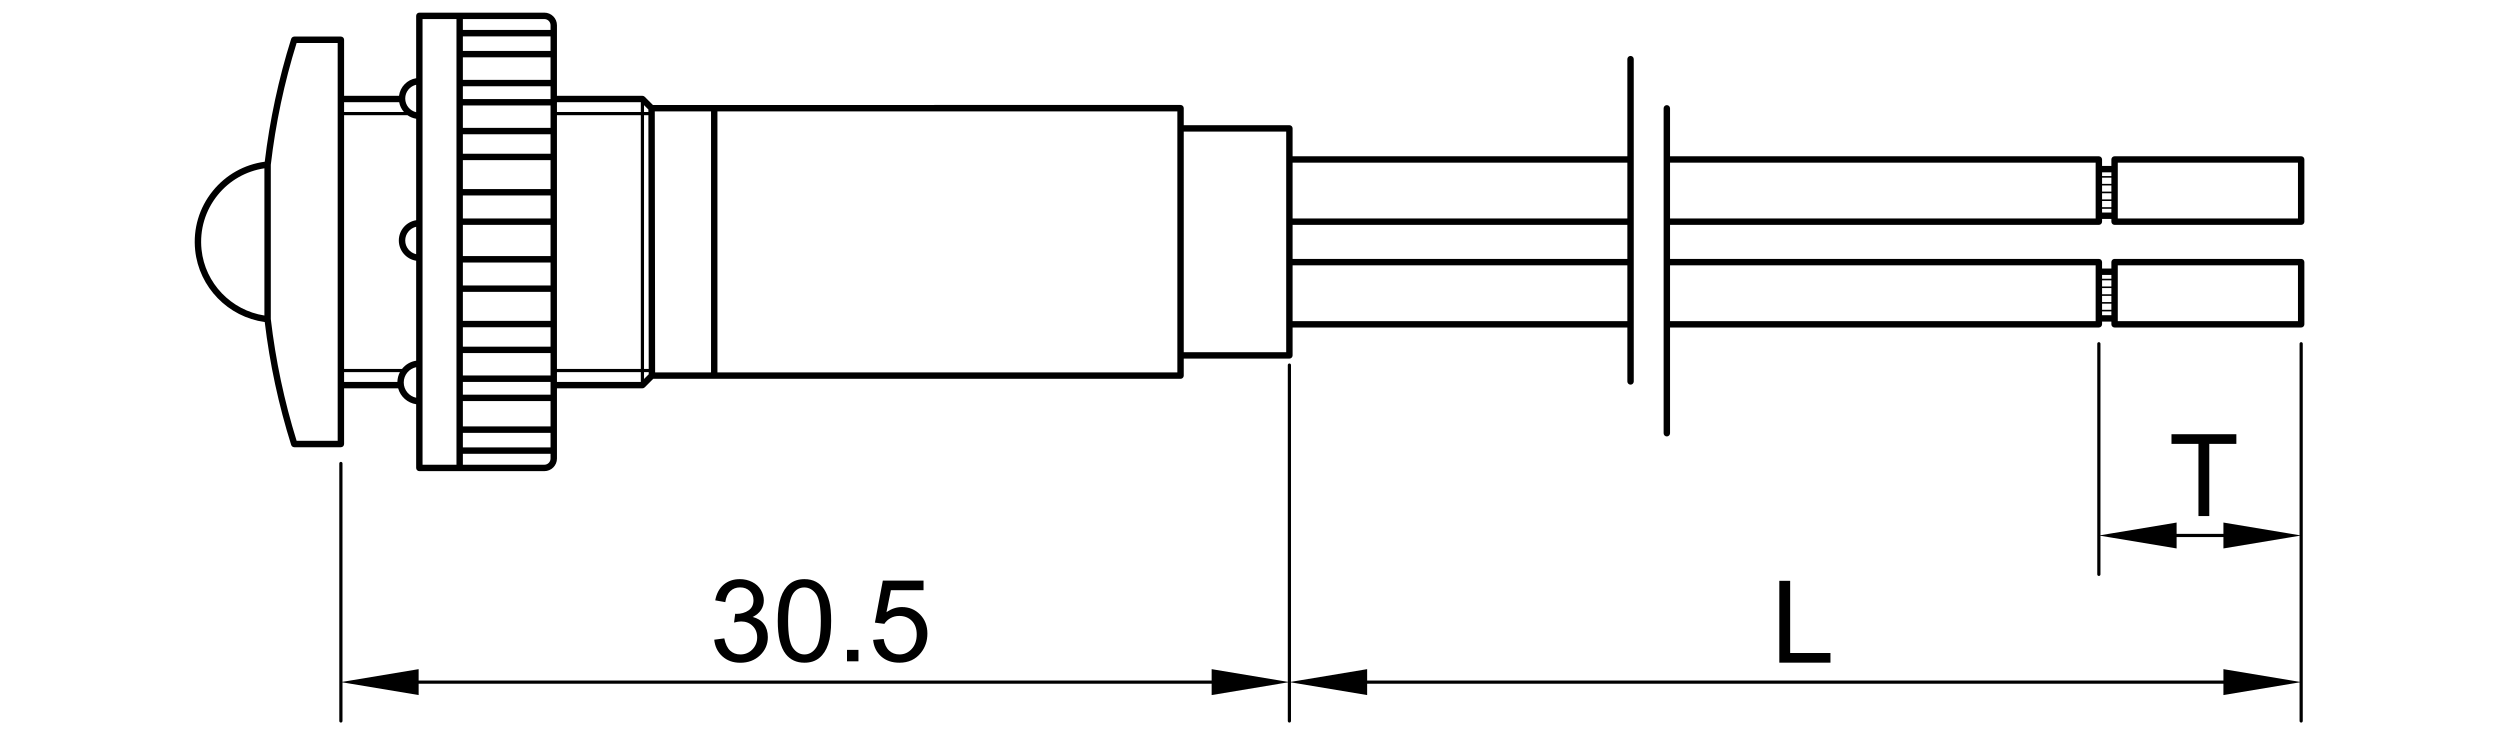 <?xml version="1.0" encoding="utf-8"?>
<!-- Generator: Adobe Illustrator 16.0.0, SVG Export Plug-In . SVG Version: 6.00 Build 0)  -->
<!DOCTYPE svg PUBLIC "-//W3C//DTD SVG 1.1//EN" "http://www.w3.org/Graphics/SVG/1.1/DTD/svg11.dtd">
<svg version="1.1" id="_x30_" xmlns:x="http://ns.adobe.com/Extensibility/1.0/" xmlns:i="http://ns.adobe.com/AdobeIllustrator/10.0/" xmlns:graph="http://ns.adobe.com/Graphs/1.0/"
	 xmlns="http://www.w3.org/2000/svg" xmlns:xlink="http://www.w3.org/1999/xlink" x="0px" y="0px" width="780px" height="230px"
	 viewBox="0 0 780 230" enable-background="new 0 0 780 230" xml:space="preserve">
<g>
	<path d="M107.357,138.536v-17.378h16.864c0.716,2.59,2.91,4.565,5.617,4.963v19.876c0,0.553,0.448,1,1,1h38.996
		c2.17,0,3.935-1.766,3.935-3.936v-21.903h26.666c0.13,0,0.26-0.026,0.382-0.077c0.123-0.051,0.233-0.124,0.326-0.217l2.671-2.671
		h164.517c0.552,0,1-0.447,1-1v-5.307h32.96c0.553,0,1-0.448,1-1v-3.047v-5.656h104.441v16.831c0,0.553,0.447,1,1,1s1-0.447,1-1
		V18.453c0-0.552-0.447-1-1-1s-1,0.448-1,1v30.306H403.292v-5.656v-3.046c0-0.552-0.447-1-1-1h-32.96v-5.307c0-0.552-0.448-1-1-1
		H203.707l-2.564-2.564c-0.092-0.092-0.203-0.166-0.325-0.216c-0.123-0.051-0.252-0.077-0.382-0.077h-26.666V7.881
		c0-2.17-1.765-3.936-3.935-3.936h-38.996c-0.552,0-1,0.448-1,1v19.46c-2.787,0.44-4.979,2.677-5.347,5.486h-17.134V12.407
		c0-0.552-0.448-1-1-1H91.803c-0.016,0-0.03,0.008-0.045,0.009c-0.072,0.003-0.138,0.023-0.207,0.042
		c-0.059,0.016-0.118,0.025-0.171,0.051c-0.058,0.027-0.104,0.068-0.156,0.105c-0.052,0.038-0.106,0.072-0.15,0.119
		c-0.04,0.043-0.067,0.096-0.099,0.147c-0.038,0.06-0.077,0.117-0.103,0.185c-0.005,0.015-0.018,0.025-0.022,0.041
		c-3.93,12.469-6.7,25.367-8.251,38.348c-6.392,0.867-12.124,4.078-16.205,9.111c-4.249,5.24-6.203,11.822-5.502,18.532
		c1.206,11.535,10.277,20.812,21.704,22.378c1.552,12.988,4.323,25.892,8.254,38.362c0.005,0.018,0.018,0.03,0.024,0.048
		c0.016,0.041,0.037,0.076,0.058,0.114c0.037,0.07,0.079,0.135,0.13,0.192c0.028,0.032,0.057,0.061,0.089,0.088
		c0.061,0.054,0.126,0.097,0.197,0.133c0.035,0.019,0.066,0.039,0.103,0.053c0.112,0.043,0.229,0.071,0.353,0.071c0,0,0,0,0,0l0,0
		h5.153h9.4C106.909,139.536,107.357,139.089,107.357,138.536z M127.134,35.946c0.789,0.561,1.708,0.945,2.704,1.103v31.66
		c-3.059,0.482-5.408,3.129-5.408,6.321s2.349,5.839,5.408,6.321v31.192c-1.782,0.262-3.341,1.206-4.405,2.562h-18.076V35.946
		H127.134z M202.293,34.164l0.001,0.782h-1.359v-2.14L202.293,34.164z M367.331,116.193H223.839V34.749h143.492V116.193z
		 M221.839,116.193h-17.441l-0.104-81.444h17.545V116.193z M200.935,118.244v-2.14h1.463l0.001,0.676L200.935,118.244z
		 M202.296,35.946l0.101,79.159h-1.462V35.946H202.296z M199.935,115.104h-26.166V35.946h26.166V115.104z M171.769,123.139h-27.352
		v-3.984h27.352V123.139z M171.769,60.992v7.167h-27.352v-7.167H171.769z M144.417,58.992v-9.033h27.352v9.033H144.417z
		 M171.769,70.159V79.9h-27.352v-9.741H171.769z M171.769,81.9v7.167h-27.352V81.9H171.769z M171.769,91.067v9.033h-27.352v-9.033
		H171.769z M171.769,102.1v6.062h-27.352V102.1H171.769z M171.769,47.959h-27.352v-6.062h27.352V47.959z M144.417,125.139h27.352
		v7.906h-27.352V125.139z M171.769,117.154h-27.352v-6.993h27.352V117.154z M171.769,39.898h-27.352v-6.994h27.352V39.898z
		 M144.417,17.897h27.352v7.023h-27.352V17.897z M144.417,135.045h27.352v4.55h-27.352V135.045z M171.769,30.904h-27.352v-3.983
		h27.352V30.904z M171.769,15.897h-27.352v-4.55h27.352V15.897z M142.417,144.997h-10.58V5.945h10.58V144.997z M129.838,79.312
		c-1.949-0.455-3.408-2.197-3.408-4.282s1.459-3.827,3.408-4.282V79.312z M107.357,116.104h17.419
		c-0.489,0.915-0.772,1.953-0.8,3.054h-16.619V116.104z M125.967,119.332c0-2.343,1.664-4.303,3.871-4.766v9.53
		C127.631,123.635,125.967,121.675,125.967,119.332z M169.834,144.997h-25.417v-3.402h27.352v1.467
		C171.769,144.129,170.901,144.997,169.834,144.997z M173.769,116.104h26.166v3.054h-26.166V116.104z M507.733,80.778H403.292
		V70.164h104.441V80.778z M403.292,100.184V82.778h104.441v17.406H403.292z M507.733,50.758v17.406H403.292V50.758H507.733z
		 M401.292,41.056v2.046v64.737v2.047h-31.96V41.056H401.292z M199.935,31.892v3.054h-26.166v-3.054H199.935z M171.769,7.881v1.466
		h-27.352V5.945h25.417C170.901,5.945,171.769,6.813,171.769,7.881z M129.838,26.444v8.565c-1.949-0.456-3.408-2.197-3.408-4.283
		C126.43,28.642,127.889,26.899,129.838,26.444z M124.542,31.892c0.214,1.157,0.739,2.204,1.486,3.054h-18.671v-3.054H124.542z
		 M62.881,77.889c-0.646-6.178,1.154-12.239,5.066-17.064c3.676-4.534,8.813-7.441,14.544-8.314v45.928
		C72.146,96.847,63.977,88.384,62.881,77.889z M92.545,137.536c-3.848-12.36-6.561-25.139-8.054-38V51.408
		c1.492-12.858,4.206-25.638,8.054-38.001h12.812v124.129h-8.4H92.545z"/>
	<path d="M230.979,204.188c-1.243,0-2.296-0.392-3.162-1.176c-0.865-0.783-1.478-2.063-1.837-3.841l-3.135,0.418
		c0.209,2.125,1.054,3.855,2.534,5.191c1.48,1.335,3.341,2.003,5.583,2.003c2.485,0,4.54-0.775,6.166-2.325
		c1.625-1.551,2.438-3.44,2.438-5.67c0-1.648-0.418-3.022-1.254-4.119c-0.836-1.098-2.009-1.82-3.519-2.169
		c1.161-0.534,2.038-1.254,2.63-2.16c0.592-0.905,0.888-1.909,0.888-3.013c0-1.161-0.311-2.259-0.932-3.292s-1.518-1.85-2.691-2.447
		c-1.173-0.599-2.456-0.897-3.85-0.897c-2.021,0-3.71,0.578-5.068,1.733c-1.359,1.155-2.229,2.784-2.613,4.886l3.135,0.558
		c0.232-1.533,0.755-2.683,1.567-3.449c0.813-0.767,1.829-1.149,3.048-1.149c1.231,0,2.235,0.377,3.013,1.132
		s1.167,1.707,1.167,2.856c0,1.452-0.534,2.526-1.602,3.223c-1.069,0.697-2.271,1.045-3.606,1.045c-0.128,0-0.296-0.011-0.505-0.034
		l-0.349,2.752c0.883-0.232,1.62-0.349,2.212-0.349c1.451,0,2.647,0.468,3.588,1.402c0.941,0.935,1.411,2.122,1.411,3.562
		c0,1.51-0.508,2.775-1.524,3.798C233.698,203.677,232.453,204.188,230.979,204.188z"/>
	<path d="M254.598,181.518c-1.034-0.551-2.236-0.827-3.605-0.827c-1.858,0-3.4,0.5-4.625,1.498c-1.226,0.999-2.148,2.419-2.77,4.259
		c-0.622,1.841-0.932,4.271-0.932,7.289c0,4.797,0.842,8.257,2.526,10.382c1.405,1.765,3.338,2.647,5.8,2.647
		c1.869,0,3.417-0.502,4.642-1.507c1.225-1.004,2.145-2.427,2.761-4.268c0.615-1.84,0.923-4.259,0.923-7.255
		c0-2.531-0.191-4.543-0.575-6.035s-0.912-2.758-1.585-3.797C256.484,182.865,255.631,182.069,254.598,181.518z M254.624,202.098
		c-0.981,1.394-2.192,2.09-3.631,2.09c-1.44,0-2.651-0.693-3.632-2.081c-0.981-1.388-1.472-4.178-1.472-8.37
		c0-4.191,0.54-7.065,1.62-8.621c0.859-1.22,2.009-1.829,3.449-1.829c1.463,0,2.685,0.69,3.667,2.072s1.472,4.175,1.472,8.378
		C256.096,197.917,255.605,200.704,254.624,202.098z"/>
	<rect x="264.265" y="202.76" width="3.571" height="3.57"/>
	<path d="M280.62,204.188c-1.254,0-2.325-0.403-3.214-1.21c-0.888-0.808-1.454-2.013-1.698-3.614l-3.292,0.278
		c0.209,2.148,1.048,3.873,2.517,5.173c1.469,1.301,3.364,1.951,5.687,1.951c2.833,0,5.068-1.033,6.706-3.101
		c1.347-1.684,2.021-3.681,2.021-5.992c0-2.427-0.767-4.412-2.299-5.957c-1.533-1.544-3.414-2.316-5.644-2.316
		c-1.684,0-3.292,0.534-4.825,1.603l1.376-6.862h10.189v-2.996h-12.698l-2.473,13.116l2.943,0.383
		c0.464-0.731,1.103-1.326,1.916-1.785s1.725-0.688,2.735-0.688c1.625,0,2.94,0.517,3.945,1.551
		c1.004,1.033,1.506,2.444,1.506,4.232c0,1.881-0.522,3.391-1.567,4.528C283.407,203.619,282.129,204.188,280.62,204.188z"/>
	<path d="M659.749,70.164h58.216c0.553,0,1-0.448,1-1V49.758c0-0.552-0.447-1-1-1h-58.216c-0.553,0-1,0.448-1,1v2.004h-2.904v-2.004
		c0-0.552-0.447-1-1-1H521.051V33.799c0-0.552-0.447-1-1-1s-1,0.448-1,1v101.37c0,0.553,0.447,1,1,1s1-0.447,1-1v-32.985h133.793
		c0.553,0,1-0.448,1-1v-0.848h2.904v0.848c0,0.552,0.447,1,1,1h58.216c0.553,0,1-0.448,1-1V81.778c0-0.552-0.447-1-1-1h-58.216
		c-0.553,0-1,0.448-1,1v2.004h-2.904v-2.004c0-0.552-0.447-1-1-1H521.051V70.164h133.793c0.553,0,1-0.448,1-1v-0.848h2.904v0.848
		C658.749,69.716,659.196,70.164,659.749,70.164z M658.749,59.79h-2.904v-1.926h2.904V59.79z M655.844,60.29h2.904v1.926h-2.904
		V60.29z M660.749,50.758h56.216v17.406h-56.216V50.758z M658.749,57.363h-2.904v-1.925h2.904V57.363z M655.844,62.715h2.904v1.925
		h-2.904V62.715z M658.749,53.762v1.176h-2.904v-1.176H658.749z M655.844,92.309h2.904v1.926h-2.904V92.309z M658.749,91.809h-2.904
		v-1.926h2.904V91.809z M655.844,94.735h2.904v1.925h-2.904V94.735z M660.749,82.778h56.216v17.406h-56.216V82.778z M658.749,89.383
		h-2.904v-1.925h2.904V89.383z M655.844,98.336V97.16h2.904v1.176H655.844z M658.749,85.782v1.176h-2.904v-1.176H658.749z
		 M653.844,82.778v17.406H521.051V82.778H653.844z M521.051,50.758h132.793v17.406H521.051V50.758z M655.844,66.316v-1.176h2.904
		v1.176H655.844z"/>
	<polygon points="689.295,161.012 689.295,138.49 697.744,138.49 697.744,135.477 677.503,135.477 677.503,138.49 685.917,138.49 
		685.917,161.012 	"/>
	<path d="M717.964,106.748c-0.276,0-0.5,0.224-0.5,0.5v59.744l-23.757-3.959v3.542h-14.606v-3.542l-23.757,3.959v-59.744
		c0-0.276-0.224-0.5-0.5-0.5s-0.5,0.224-0.5,0.5v71.956c0,0.276,0.224,0.5,0.5,0.5s0.5-0.224,0.5-0.5v-12.046l23.757,3.96v-3.543
		h14.606v3.543l23.757-3.96v12.046v33.529l-23.757-3.959v3.542H426.548v-3.542l-23.757,3.959v-89.476v-9.354
		c0-0.276-0.224-0.5-0.5-0.5s-0.5,0.224-0.5,0.5v9.354v89.476l-23.757-3.959v3.542H130.615v-3.542l-23.758,3.959V144.6
		c0-0.276-0.224-0.5-0.5-0.5s-0.5,0.224-0.5,0.5v80.346c0,0.276,0.224,0.5,0.5,0.5s0.5-0.224,0.5-0.5v-12.046l23.758,3.96v-3.543
		h247.419v3.543l23.757-3.96v12.046c0,0.276,0.224,0.5,0.5,0.5s0.5-0.224,0.5-0.5v-12.046l23.757,3.96v-3.543h267.159v3.543
		l23.757-3.96v12.046c0,0.276,0.224,0.5,0.5,0.5s0.5-0.224,0.5-0.5v-45.741v-71.956
		C718.464,106.972,718.241,106.748,717.964,106.748z"/>
	<polygon points="555.147,181.217 555.147,206.752 571.102,206.752 571.102,203.738 558.527,203.738 558.527,181.217 	"/>
</g>
</svg>
